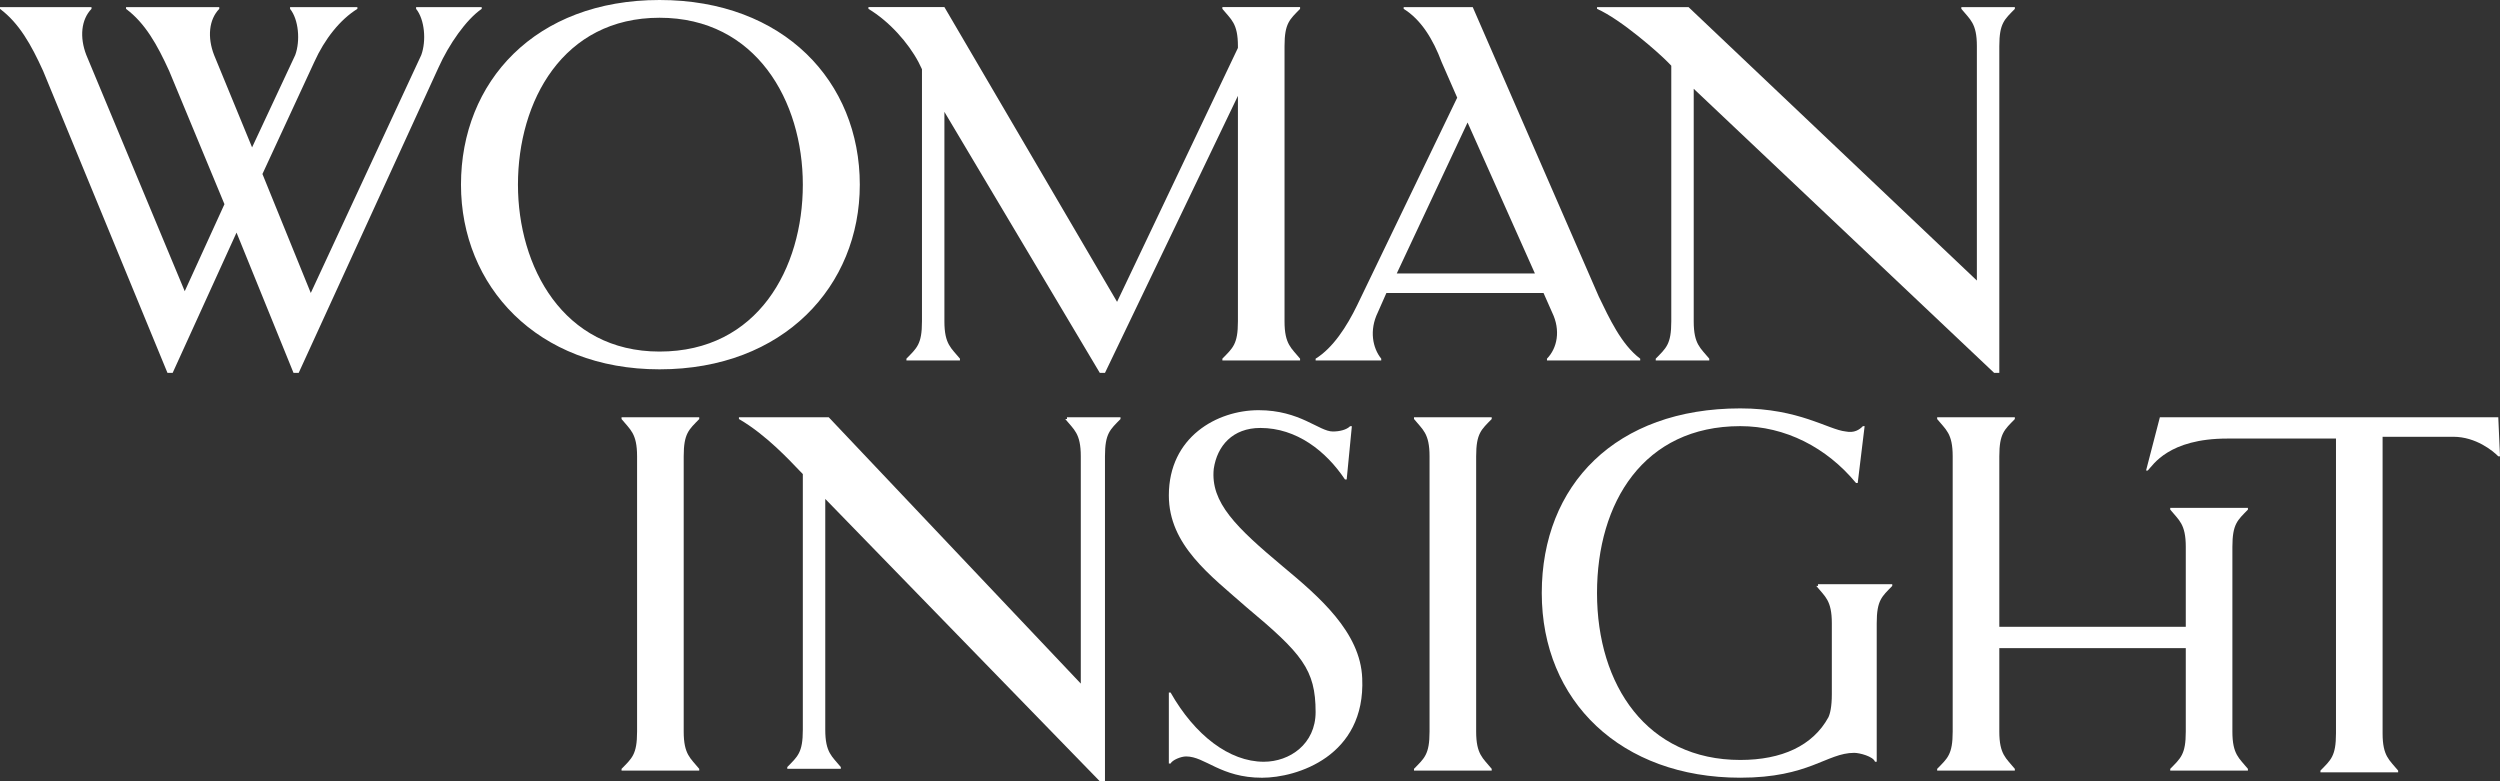 <?xml version="1.0" encoding="UTF-8"?> <svg xmlns="http://www.w3.org/2000/svg" width="160" height="50" viewBox="0 0 160 50" fill="none"><rect x="0" y="0" width="160" height="50" fill="#333333" stroke="none"/> <path d="M30.829 0.568V0.455H26.63V0.568C27.182 1.25 27.293 2.614 26.961 3.523L19.89 18.75L16.796 11.136L20.11 3.977C20.773 2.5 21.768 1.25 22.873 0.568V0.455H18.564V0.568C19.116 1.25 19.227 2.614 18.895 3.523L16.133 9.432L13.702 3.523C13.26 2.386 13.37 1.25 14.033 0.568V0.455H8.066V0.568C9.282 1.477 10.055 2.841 10.829 4.546L14.365 13.068L11.823 18.637L5.525 3.523C5.083 2.386 5.193 1.25 5.856 0.568V0.455H0V0.568C1.215 1.477 1.989 2.841 2.762 4.546L10.718 23.864H11.05L15.138 14.886L18.785 23.864H19.116L28.066 4.318C28.729 2.841 29.834 1.25 30.829 0.568Z" fill="white"></path> <path d="M55.027 11.818C55.027 5.227 50.166 0 42.21 0C34.254 0 29.503 5.227 29.503 11.818C29.503 18.296 34.364 23.637 42.21 23.637C50.166 23.637 55.027 18.296 55.027 11.818V11.818ZM33.149 11.818C33.149 6.477 36.022 1.136 42.21 1.136C48.398 1.136 51.381 6.477 51.381 11.818C51.381 17.159 48.508 22.5 42.21 22.5C36.022 22.5 33.149 17.046 33.149 11.818V11.818Z" fill="white"></path> <path d="M58.785 3.977L59.006 4.431V20.568C59.006 22.045 58.674 22.272 58.011 22.954V23.068H61.437V22.954C60.884 22.272 60.442 22.045 60.442 20.568V7.159L70.387 23.863H70.719L79.227 6.136V20.568C79.227 22.045 78.895 22.272 78.232 22.954V23.068H83.205V22.954C82.652 22.272 82.21 22.045 82.21 20.568V2.954C82.21 1.477 82.542 1.25 83.205 0.568V0.454H78.232V0.568C78.785 1.25 79.227 1.477 79.227 2.954V3.068L71.492 19.318L60.442 0.454H55.58V0.568C56.906 1.363 58.122 2.727 58.785 3.977Z" fill="white"></path> <path d="M88.178 20L88.73 18.75H98.785L99.338 20C99.89 21.137 99.669 22.273 99.006 22.955V23.068H104.973V22.955C103.758 22.046 102.984 20.341 102.321 18.977L94.255 0.455H89.835V0.568C90.94 1.25 91.714 2.5 92.266 3.977L93.261 6.25L86.852 19.546C86.189 20.909 85.305 22.273 84.2 22.955V23.068H88.399V22.955C87.846 22.273 87.625 21.137 88.178 20V20ZM98.233 17.5H89.393L93.924 7.841L98.233 17.5V17.5Z" fill="white"></path> <path d="M106.962 4.205V20.568C106.962 22.046 106.63 22.273 105.967 22.955V23.068H109.393V22.955C108.84 22.273 108.398 22.046 108.398 20.568V5.682L127.625 23.864H127.956V2.955C127.956 1.477 128.288 1.25 128.951 0.568V0.455H125.526V0.568C126.078 1.25 126.52 1.477 126.52 2.955V17.955L108.067 0.455H102.211V0.568C103.758 1.25 106.188 3.409 106.741 3.977L106.962 4.205Z" fill="white"></path> <path d="M39.779 26.82C40.331 27.502 40.773 27.729 40.773 29.207V46.82C40.773 48.297 40.442 48.525 39.779 49.207V49.32H44.751V49.207C44.199 48.525 43.757 48.297 43.757 46.82V29.207C43.757 27.729 44.088 27.502 44.751 26.82V26.706H39.779V26.82V26.82Z" fill="white"></path> <path d="M68.176 26.818C68.729 27.5 69.171 27.727 69.171 29.204V43.75L53.038 26.704H47.292V26.818C49.06 27.84 50.607 29.545 51.16 30.113L51.381 30.34V46.704C51.381 48.181 51.049 48.409 50.386 49.091V49.204H53.812V49.091C53.259 48.409 52.817 48.181 52.817 46.704V31.931L70.386 50H70.718V29.204C70.718 27.727 71.049 27.5 71.712 26.818V26.704H68.287V26.818H68.176Z" fill="white"></path> <path d="M82.099 36.252C79.116 33.752 77.459 32.162 77.68 30.003C77.9 28.525 78.895 27.389 80.663 27.389C82.983 27.389 84.862 28.866 86.077 30.684H86.188L86.519 27.275H86.409C86.188 27.502 85.746 27.616 85.304 27.616C84.42 27.616 83.204 26.252 80.552 26.252C77.9 26.252 74.806 27.957 74.806 31.707C74.806 34.889 77.459 36.821 79.779 38.866C83.315 41.821 84.199 42.843 84.199 45.571C84.199 47.616 82.541 48.752 80.884 48.752C78.674 48.752 76.464 47.048 74.917 44.321H74.806V48.866H74.917C75.028 48.639 75.58 48.412 75.912 48.412C77.127 48.412 78.121 49.775 80.773 49.775C82.983 49.775 87.403 48.412 87.182 43.412C87.072 40.457 84.42 38.184 82.099 36.252V36.252Z" fill="white"></path> <path d="M90.496 26.818C91.049 27.5 91.491 27.727 91.491 29.205V46.818C91.491 48.296 91.159 48.523 90.496 49.205V49.318H95.469V49.205C94.916 48.523 94.474 48.296 94.474 46.818V29.205C94.474 27.727 94.805 27.5 95.469 26.818V26.705H90.496V26.818V26.818Z" fill="white"></path> <path d="M116.242 37.5C116.795 38.182 117.237 38.41 117.237 39.887V44.432C117.237 45.228 117.126 45.682 117.016 45.91C116.021 47.728 114.032 48.637 111.38 48.637C105.414 48.637 102.209 43.864 102.209 37.955C102.209 32.16 105.193 27.273 111.38 27.273C114.253 27.273 116.905 28.637 118.784 30.91H118.894L119.336 27.273H119.226C119.005 27.5 118.673 27.728 118.121 27.614C117.016 27.5 115.137 26.137 111.38 26.137C103.425 26.137 98.673 31.023 98.673 37.955C98.673 44.887 103.756 49.773 111.38 49.773C115.8 49.773 116.905 48.182 118.673 48.182C119.005 48.182 119.889 48.41 119.999 48.751H120.11V39.887C120.11 38.41 120.441 38.182 121.104 37.5V37.387H116.353V37.5H116.242Z" fill="white"></path> <path d="M138.895 32.616C139.448 33.297 139.89 33.525 139.89 35.002V40.116H127.956V29.207C127.956 27.729 128.287 27.502 128.95 26.82V26.706H123.978V26.82C124.53 27.502 124.972 27.729 124.972 29.207V46.82C124.972 48.297 124.641 48.525 123.978 49.207V49.32H128.95V49.207C128.398 48.525 127.956 48.297 127.956 46.82V41.479H139.89V46.82C139.89 48.297 139.558 48.525 138.895 49.207V49.32H143.867V49.207C143.315 48.525 142.873 48.297 142.873 46.82V35.002C142.873 33.525 143.204 33.297 143.867 32.616V32.502H138.895V32.616V32.616Z" fill="white"></path> <path d="M159.89 26.704H138.232L137.348 30.113H137.459C137.79 29.772 138.785 28.068 142.541 28.068H149.503V46.931C149.503 48.409 149.171 48.636 148.508 49.318V49.431H153.481V49.318C152.928 48.636 152.486 48.409 152.486 46.931V27.954H157.017C158.453 27.954 159.558 28.863 159.89 29.204H160L159.89 26.704V26.704Z" fill="white"></path> </svg> 